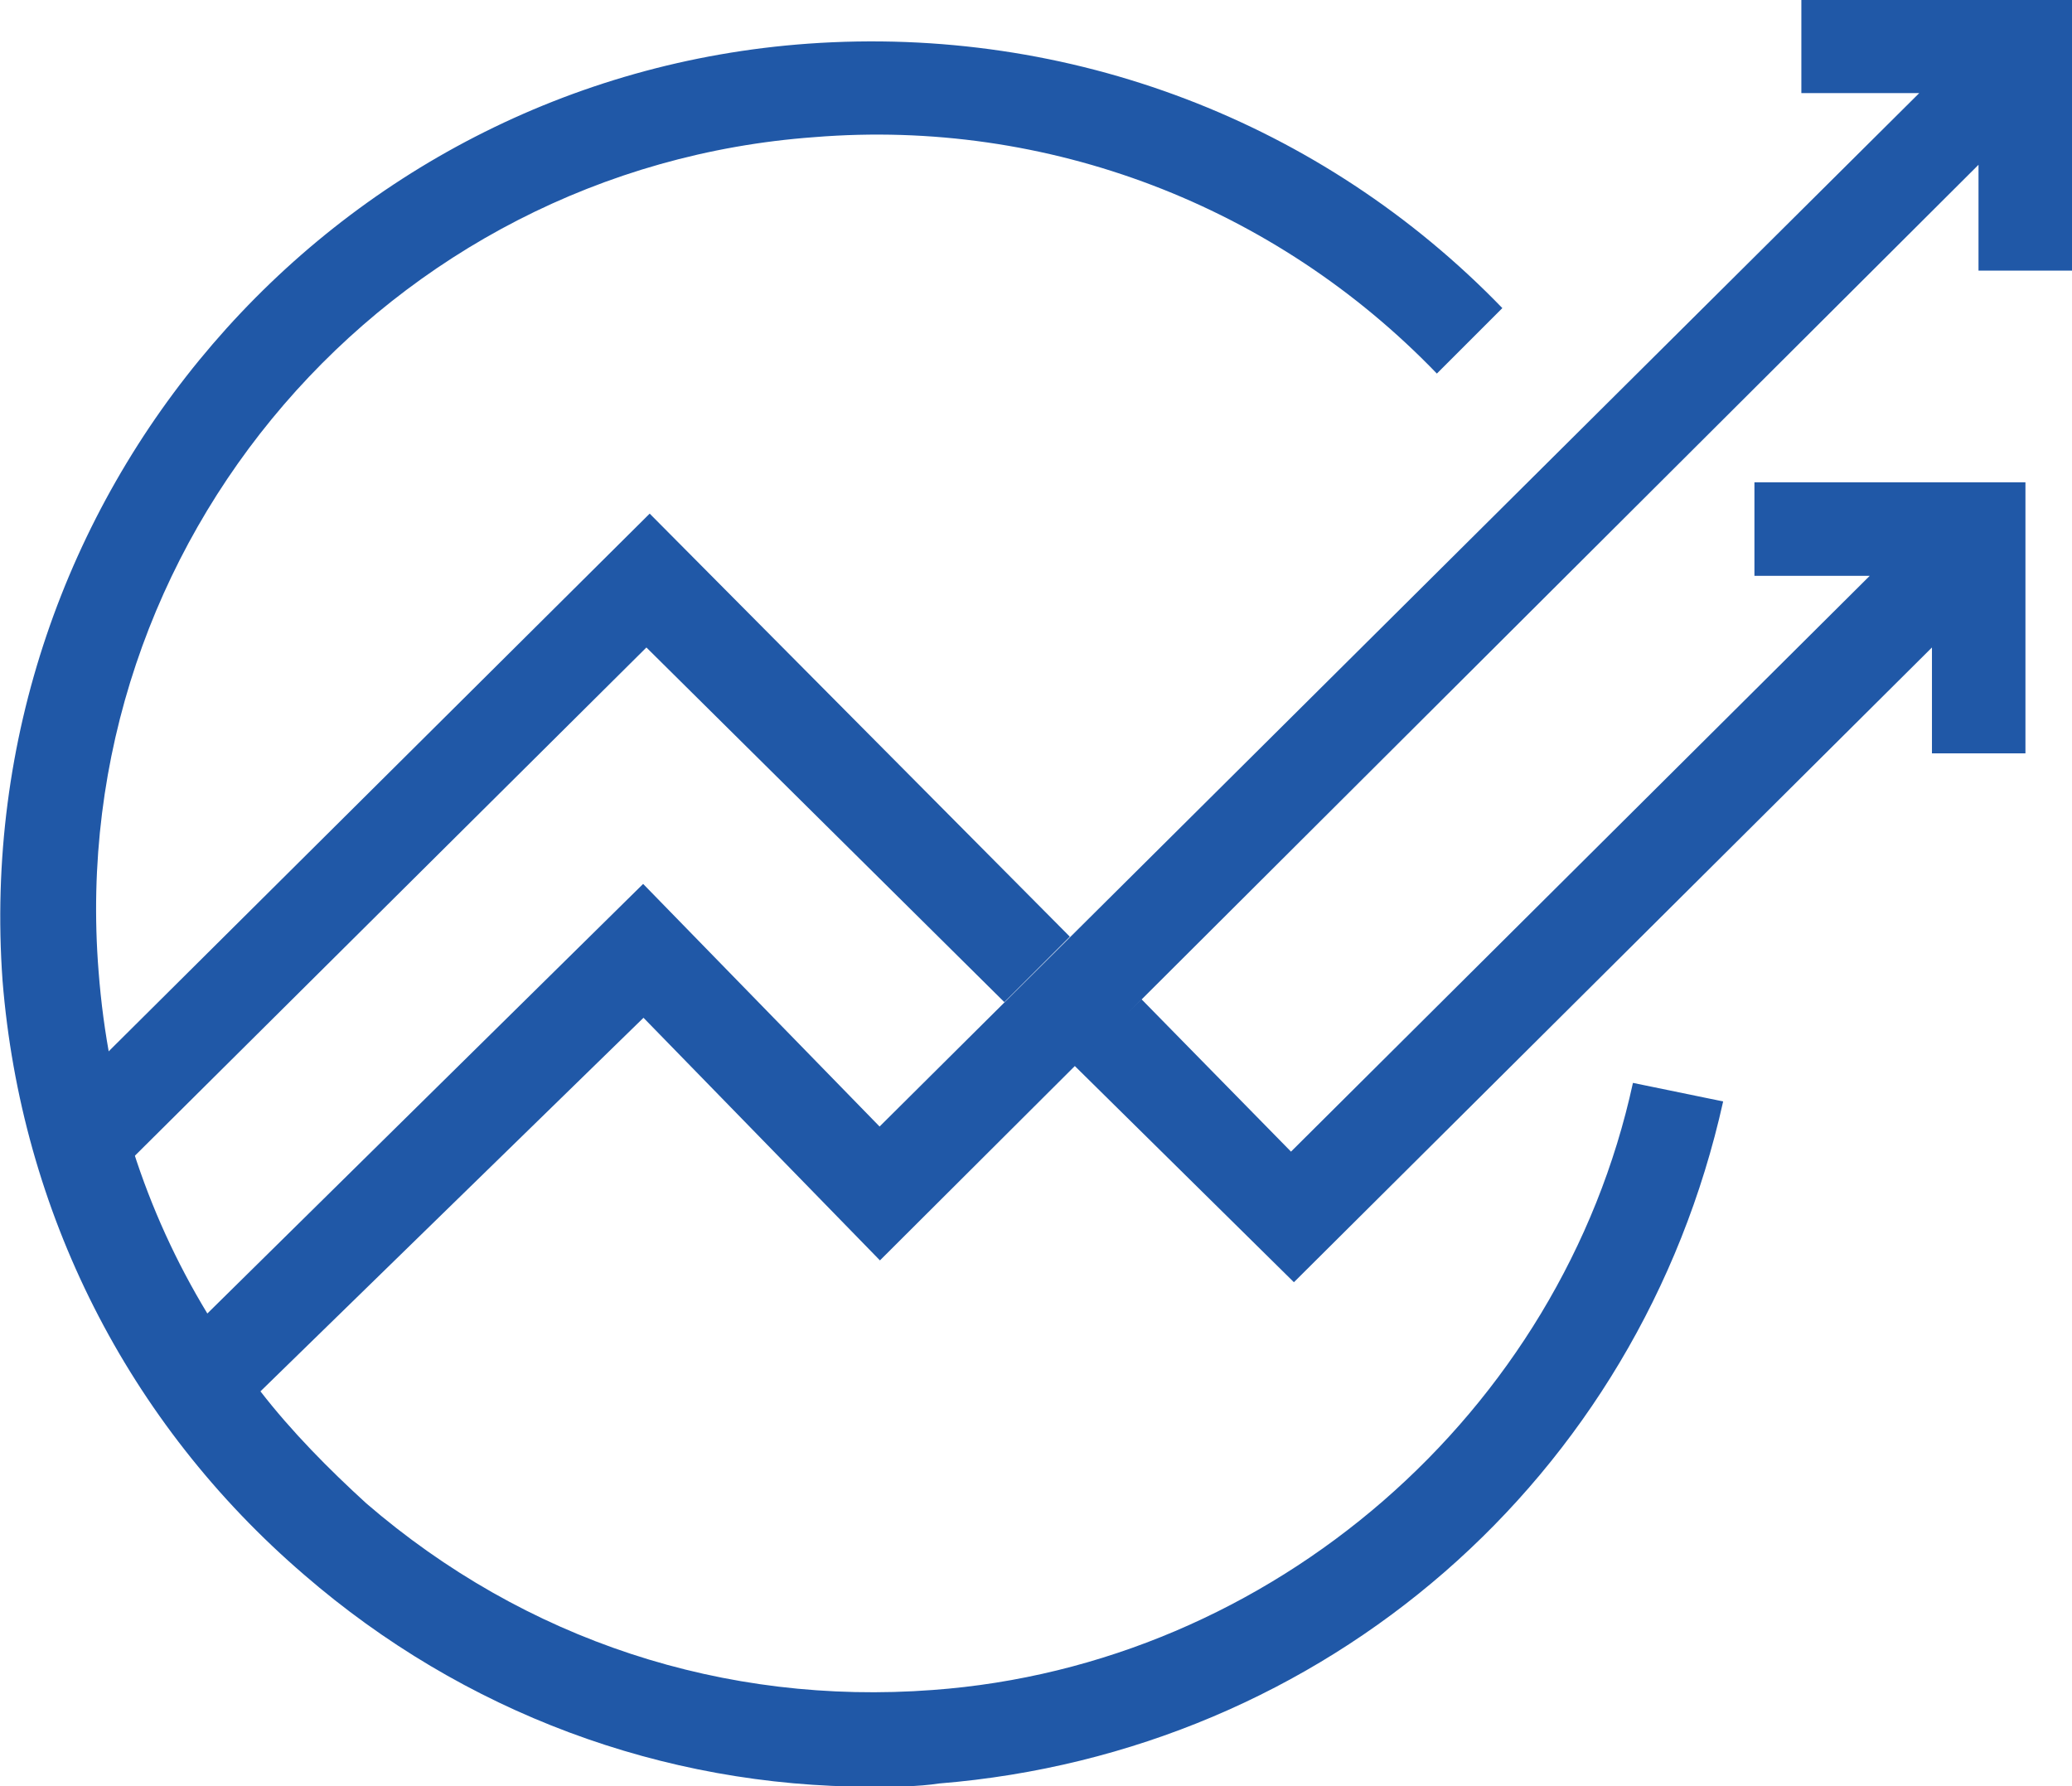<?xml version="1.0" encoding="UTF-8"?> <!-- Generator: Adobe Illustrator 22.0.1, SVG Export Plug-In . SVG Version: 6.00 Build 0) --> <svg xmlns="http://www.w3.org/2000/svg" xmlns:xlink="http://www.w3.org/1999/xlink" version="1.1" id="Layer_1" x="0px" y="0px" viewBox="14.8 188.1 569.6 491.1" style="enable-background:new 14.8 188.1 569.6 491.1;" xml:space="preserve"> <style type="text/css"> .st0{fill:#2058A7;} </style> <path class="st0" d="M584.4,188.1v74.4h-25.7v-29.1l-302,301.2l-65-66.7L86.4,570.6c8.6,11.1,18.8,21.4,29.1,30.8 c43.6,37.6,98.4,55.6,155.7,51.3c93.3-6.8,172.8-76.2,192.5-166.9l24.8,5.1C465.5,594.5,379.1,669.8,273,678.4 c-6,0.9-12,0.9-18.8,0.9c-57.3,0-112.1-20.5-155.7-58.2c-48.8-41.9-77.9-100.1-83-163.4C6,325,105.3,209.5,237,200.1 c71.9-5.1,141.2,21.4,190.8,72.7l-18,18c-44.5-46.2-107-70.2-171.1-65C121.5,234.3,32.5,337,41.9,455.1 c2.6,34.2,12.8,65.9,29.9,94.1l119.8-118.1l65,66.7l285.8-284.1H510v-25.7H584.4z"></path> <g> <path class="st0" d="M193.4,329.3l-148.9,148c1.7,10.3,4.3,19.7,6.8,29.1l141.2-140.3l98.4,97.5l18-18L193.4,329.3z"></path> <polygon class="st0" points="497.1,346.4 528.8,346.4 369.7,504.7 328.6,462.8 309.8,480.7 370.5,540.6 545.9,366.1 545.9,395.2 571.6,395.2 571.6,320.7 497.1,320.7 "></polygon> </g> </svg> 